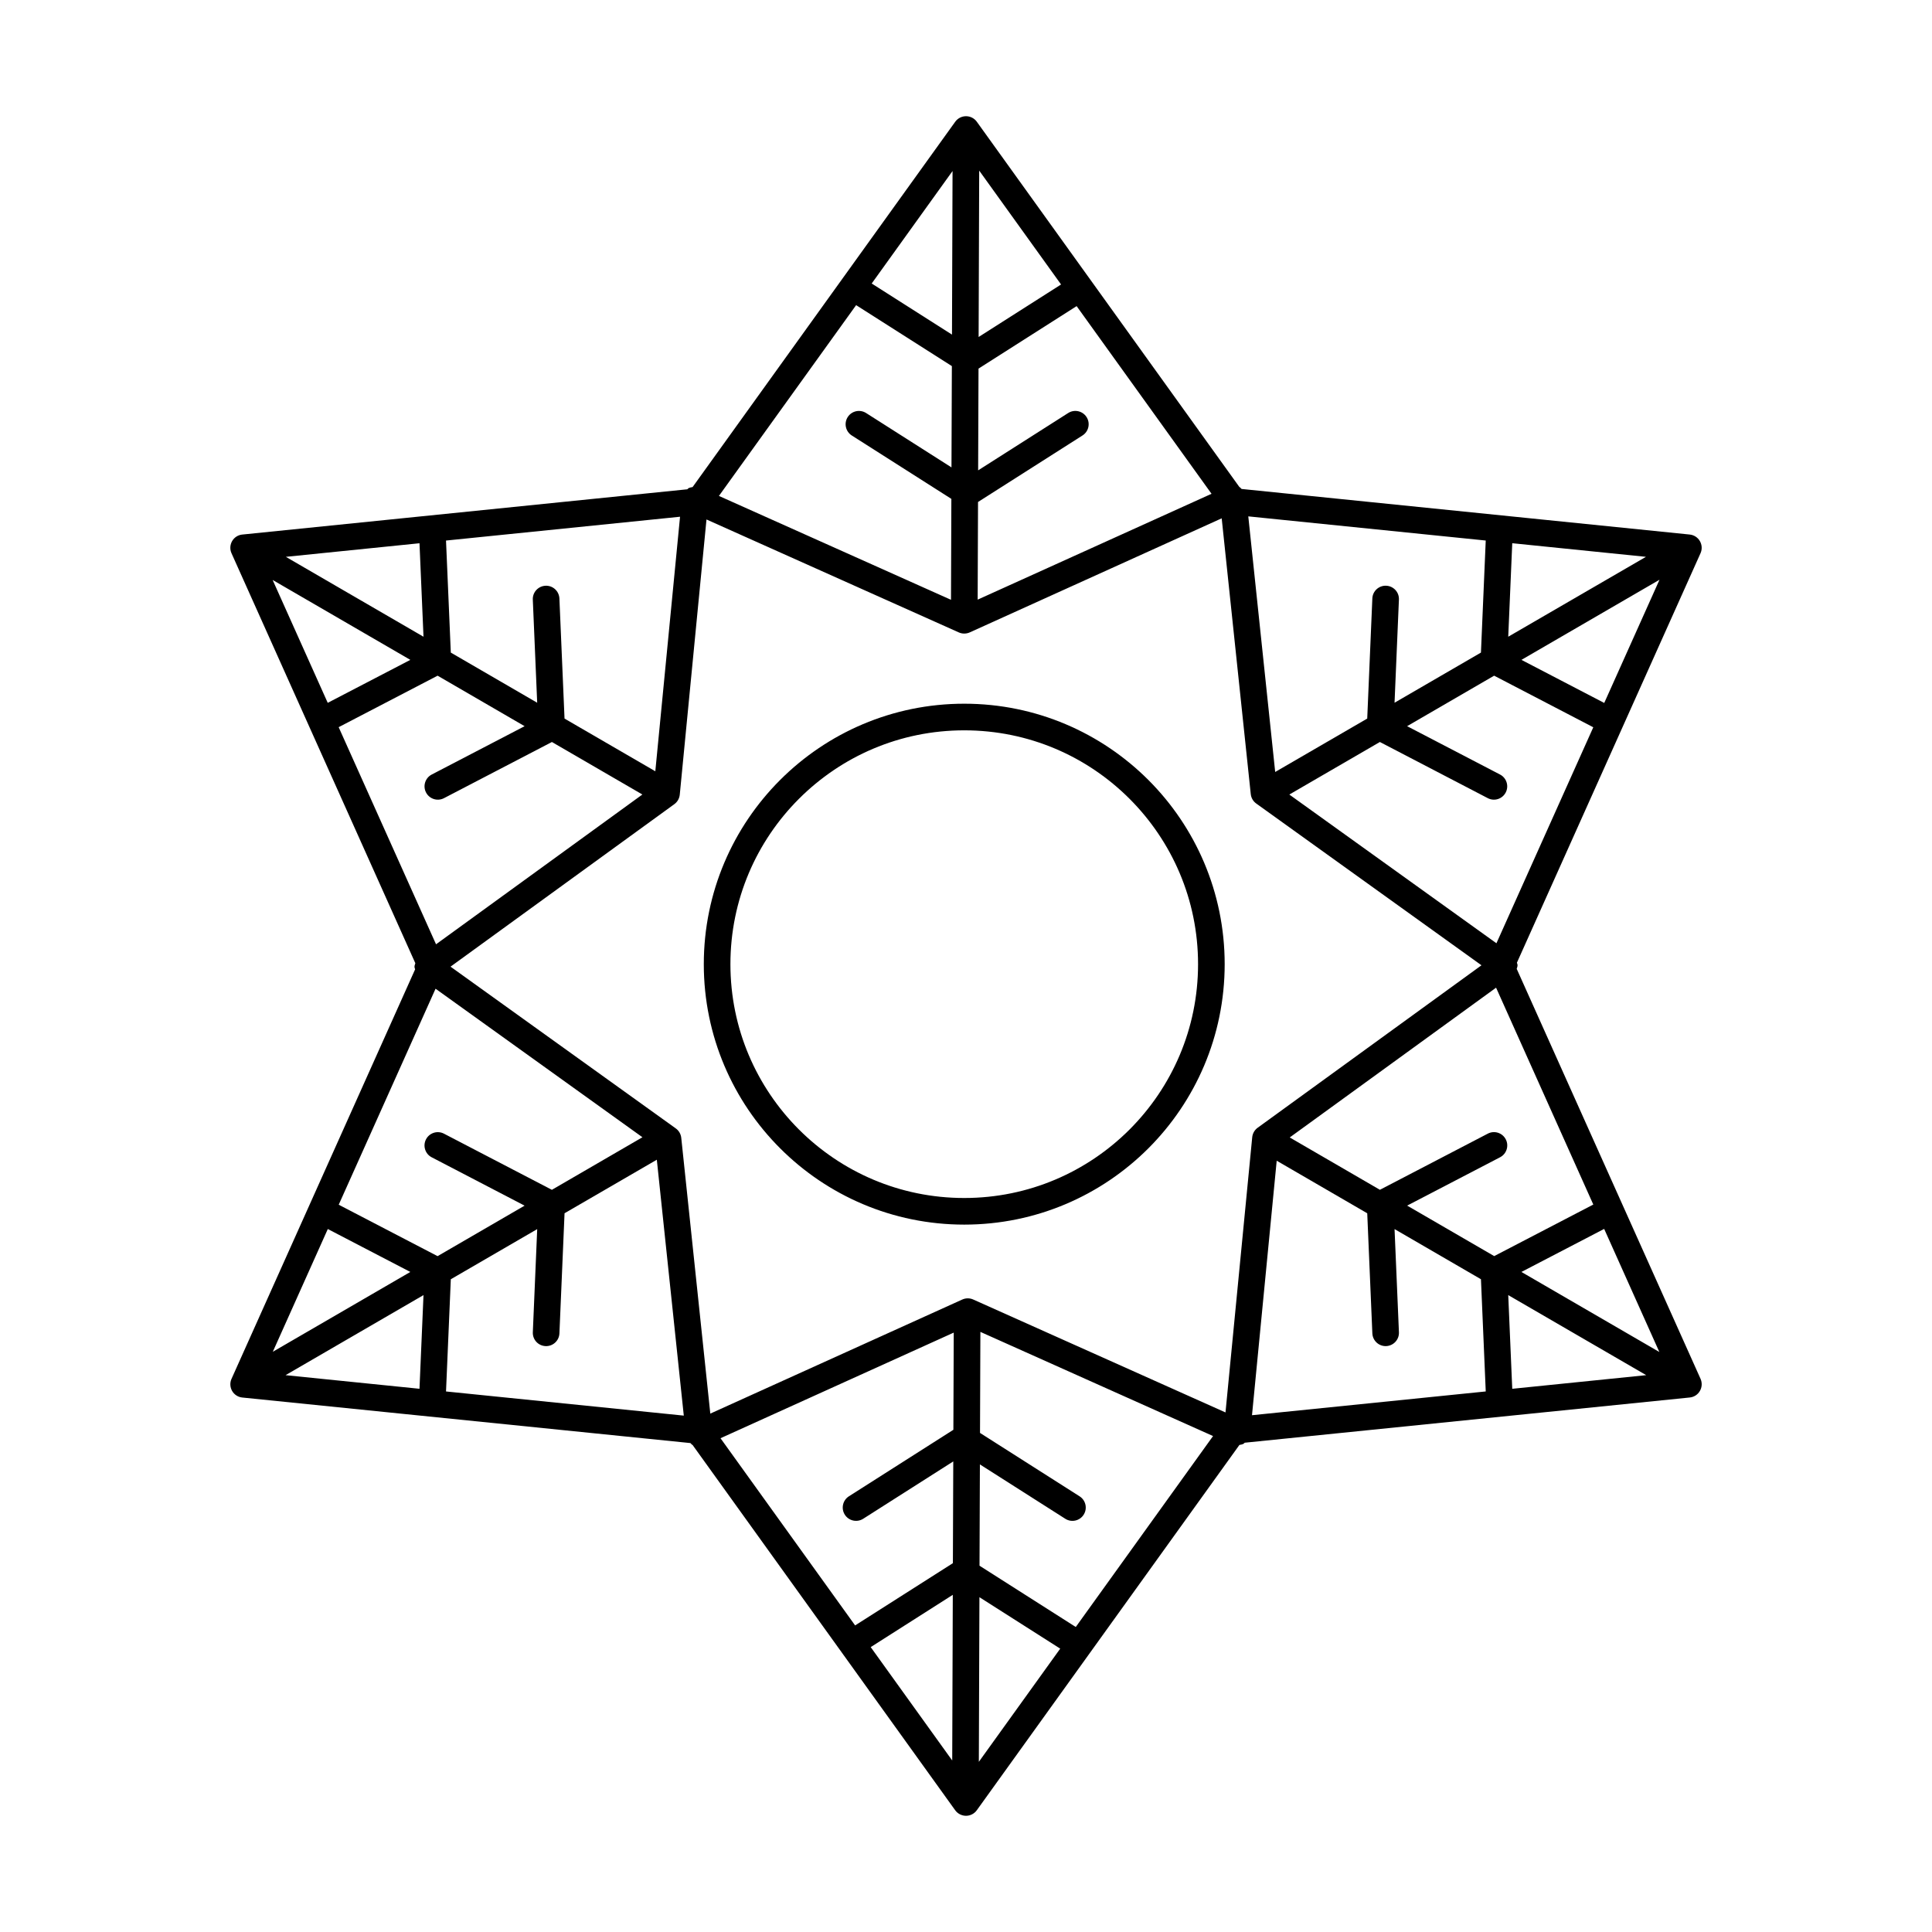 <?xml version="1.0" encoding="UTF-8"?>
<!-- Uploaded to: ICON Repo, www.svgrepo.com, Generator: ICON Repo Mixer Tools -->
<svg fill="#000000" width="800px" height="800px" version="1.1" viewBox="144 144 512 512" xmlns="http://www.w3.org/2000/svg">
 <g>
  <path d="m545.94 400.75c0.09-0.316 0.227-0.613 0.227-0.945 0-0.242-0.117-0.453-0.168-0.684l48.656-108.51c0.465-1.031 0.402-2.223-0.168-3.211-0.559-0.977-1.566-1.629-2.695-1.742l-118.76-12.078c-0.18-0.156-0.309-0.367-0.52-0.488-0.016-0.012-0.035-0.004-0.051-0.016l-69.594-96.809c-0.656-0.922-1.73-1.469-2.863-1.469s-2.207 0.551-2.863 1.473l-69.59 96.801c-0.387 0.074-0.777 0.133-1.129 0.332-0.105 0.066-0.168 0.18-0.266 0.262l-117.95 11.996c-1.129 0.109-2.133 0.762-2.695 1.742-0.562 0.984-0.625 2.176-0.16 3.211l48.719 108.65c-0.09 0.316-0.227 0.609-0.227 0.945 0 0.238 0.117 0.449 0.168 0.676l-48.656 108.52c-0.465 1.031-0.402 2.223 0.16 3.211 0.562 0.977 1.57 1.629 2.695 1.742l118.76 12.07c0.18 0.16 0.312 0.371 0.523 0.5 0.02 0.012 0.039 0.004 0.059 0.016l69.59 96.801c0.656 0.906 1.73 1.457 2.859 1.457s2.207-0.551 2.863-1.473l69.59-96.801c0.387-0.074 0.777-0.133 1.129-0.332 0.109-0.066 0.168-0.18 0.273-0.262l117.94-11.984c1.133-0.109 2.137-0.762 2.695-1.742 0.57-0.984 0.629-2.176 0.168-3.211zm-116.85 174.42-25.508-16.242 0.102-26.844 22.633 14.41c1.641 1.043 3.82 0.559 4.867-1.082 1.047-1.641 0.562-3.824-1.078-4.871l-26.391-16.801 0.098-26.777 61.66 27.605zm-94.148-50.027 61.809-27.988-0.098 25.754-27.688 17.629c-1.641 1.047-2.125 3.231-1.082 4.871 1.047 1.641 3.231 2.125 4.871 1.082l23.871-15.199-0.102 26.965-25.91 16.496zm-104.07-55.438 21.867 11.375-36.445 21.156zm-14.621-172.01 36.492 21.176-21.891 11.387zm154.63-72.828 25.371 16.152-0.102 26.844-22.633-14.41c-1.641-1.043-3.824-0.559-4.871 1.082-1.043 1.641-0.559 3.824 1.082 4.871l26.391 16.801-0.098 26.746-61.5-27.527zm94.188 49.992-61.98 28.051 0.098-25.879 27.688-17.629c1.641-1.047 2.125-3.231 1.078-4.871s-3.223-2.125-4.867-1.082l-23.871 15.199 0.102-26.965 26-16.559zm104.07 55.43-21.941-11.418 36.586-21.234zm-52.23 133.21 24.633-12.816c1.723-0.902 2.398-3.031 1.496-4.758-0.898-1.727-3.027-2.402-4.75-1.5l-28.602 14.883-23.895-13.871 54.684-39.691 25.766 57.473-26.262 13.66zm-115 24.883c-0.922-0.414-1.98-0.406-2.891 0.004l-66.781 30.234-7.699-73.086c-0.109-1.004-0.633-1.91-1.453-2.496l-59.691-42.863 59.312-43.066c0.816-0.59 1.34-1.512 1.438-2.516l7.082-72.926 66.867 29.93c0.922 0.414 1.98 0.406 2.898-0.004l66.77-30.23 7.703 73.086c0.105 1.004 0.637 1.91 1.449 2.492l59.695 42.871-59.32 43.055c-0.816 0.59-1.34 1.512-1.438 2.516l-7.082 72.926zm83.773-133.82 23.996-13.926 28.598 14.883c1.723 0.902 3.859 0.227 4.75-1.5 0.902-1.727 0.227-3.859-1.496-4.758l-24.633-12.816 23.062-13.383 26.277 13.672-25.668 57.242zm58.016-41.824 1.062-24.781 35.434 3.606zm-7.234 4.203-22.898 13.289 1.16-27.336c0.09-1.945-1.426-3.586-3.371-3.672-1.945-0.086-3.594 1.426-3.672 3.375v-0.004l-1.355 31.836-24.391 14.152-7.129-67.738 62.926 6.402zm-133.12-83.637 0.152-44.094 21.695 30.18zm-7.059-0.629-21.277-13.543 21.426-29.809zm-78.621 115.72-24.059-13.965-1.359-31.832c-0.086-1.945-1.727-3.457-3.672-3.371-1.949 0.086-3.461 1.727-3.375 3.672l1.16 27.332-22.891-13.289-1.27-29.691 62.02-6.312zm-61.434-35.656-36.477-21.172 35.414-3.602zm3.738 10.324 23.059 13.383-24.625 12.816c-1.727 0.902-2.398 3.031-1.5 4.758 0.902 1.727 3.031 2.402 4.758 1.5l28.598-14.883 23.977 13.914-54.684 39.695-25.805-57.539zm54.285 122.32-24 13.93-28.598-14.879c-1.727-0.902-3.859-0.227-4.758 1.5-0.898 1.727-0.227 3.859 1.5 4.758l24.625 12.816-23.059 13.383-26.199-13.629 25.664-57.242zm-58.023 41.832-1.062 24.824-35.492-3.606zm7.238-4.199 22.895-13.289-1.16 27.332c-0.086 1.949 1.426 3.594 3.375 3.672 1.945 0.086 3.594-1.426 3.672-3.371v-0.004l1.359-31.832 24.453-14.188 7.148 67.816-63.012-6.402zm133.03 83.629-0.152 43.902-21.602-30.047zm7.059 0.629 21.41 13.633-21.566 29.996zm78.781-115.67 23.992 13.926 1.355 31.824c0.086 1.949 1.734 3.461 3.672 3.375 1.941-0.086 3.461-1.727 3.371-3.672v-0.004l-1.16-27.332 22.898 13.289 1.27 29.738-61.945 6.297zm61.359 35.613 36.566 21.215-35.504 3.613zm3.492-6.137 21.93-11.406 14.625 32.621z"/>
  <path d="m399.53 330.49c-38.102 0.004-69.008 30.902-69.016 69.023 0.012 38.113 30.918 69.016 69.016 69.023 38.129-0.004 69.016-30.91 69.023-69.023-0.008-38.117-30.895-69.02-69.023-69.023zm43.82 112.84c-11.227 11.219-26.691 18.152-43.82 18.152-17.109 0-32.582-6.934-43.805-18.152-11.219-11.23-18.156-26.695-18.156-43.816 0-17.121 6.938-32.598 18.156-43.816 11.23-11.227 26.695-18.152 43.805-18.152 17.129 0 32.602 6.926 43.82 18.152s18.148 26.695 18.148 43.816c0 17.121-6.93 32.586-18.148 43.816z"/>
 </g>
</svg>